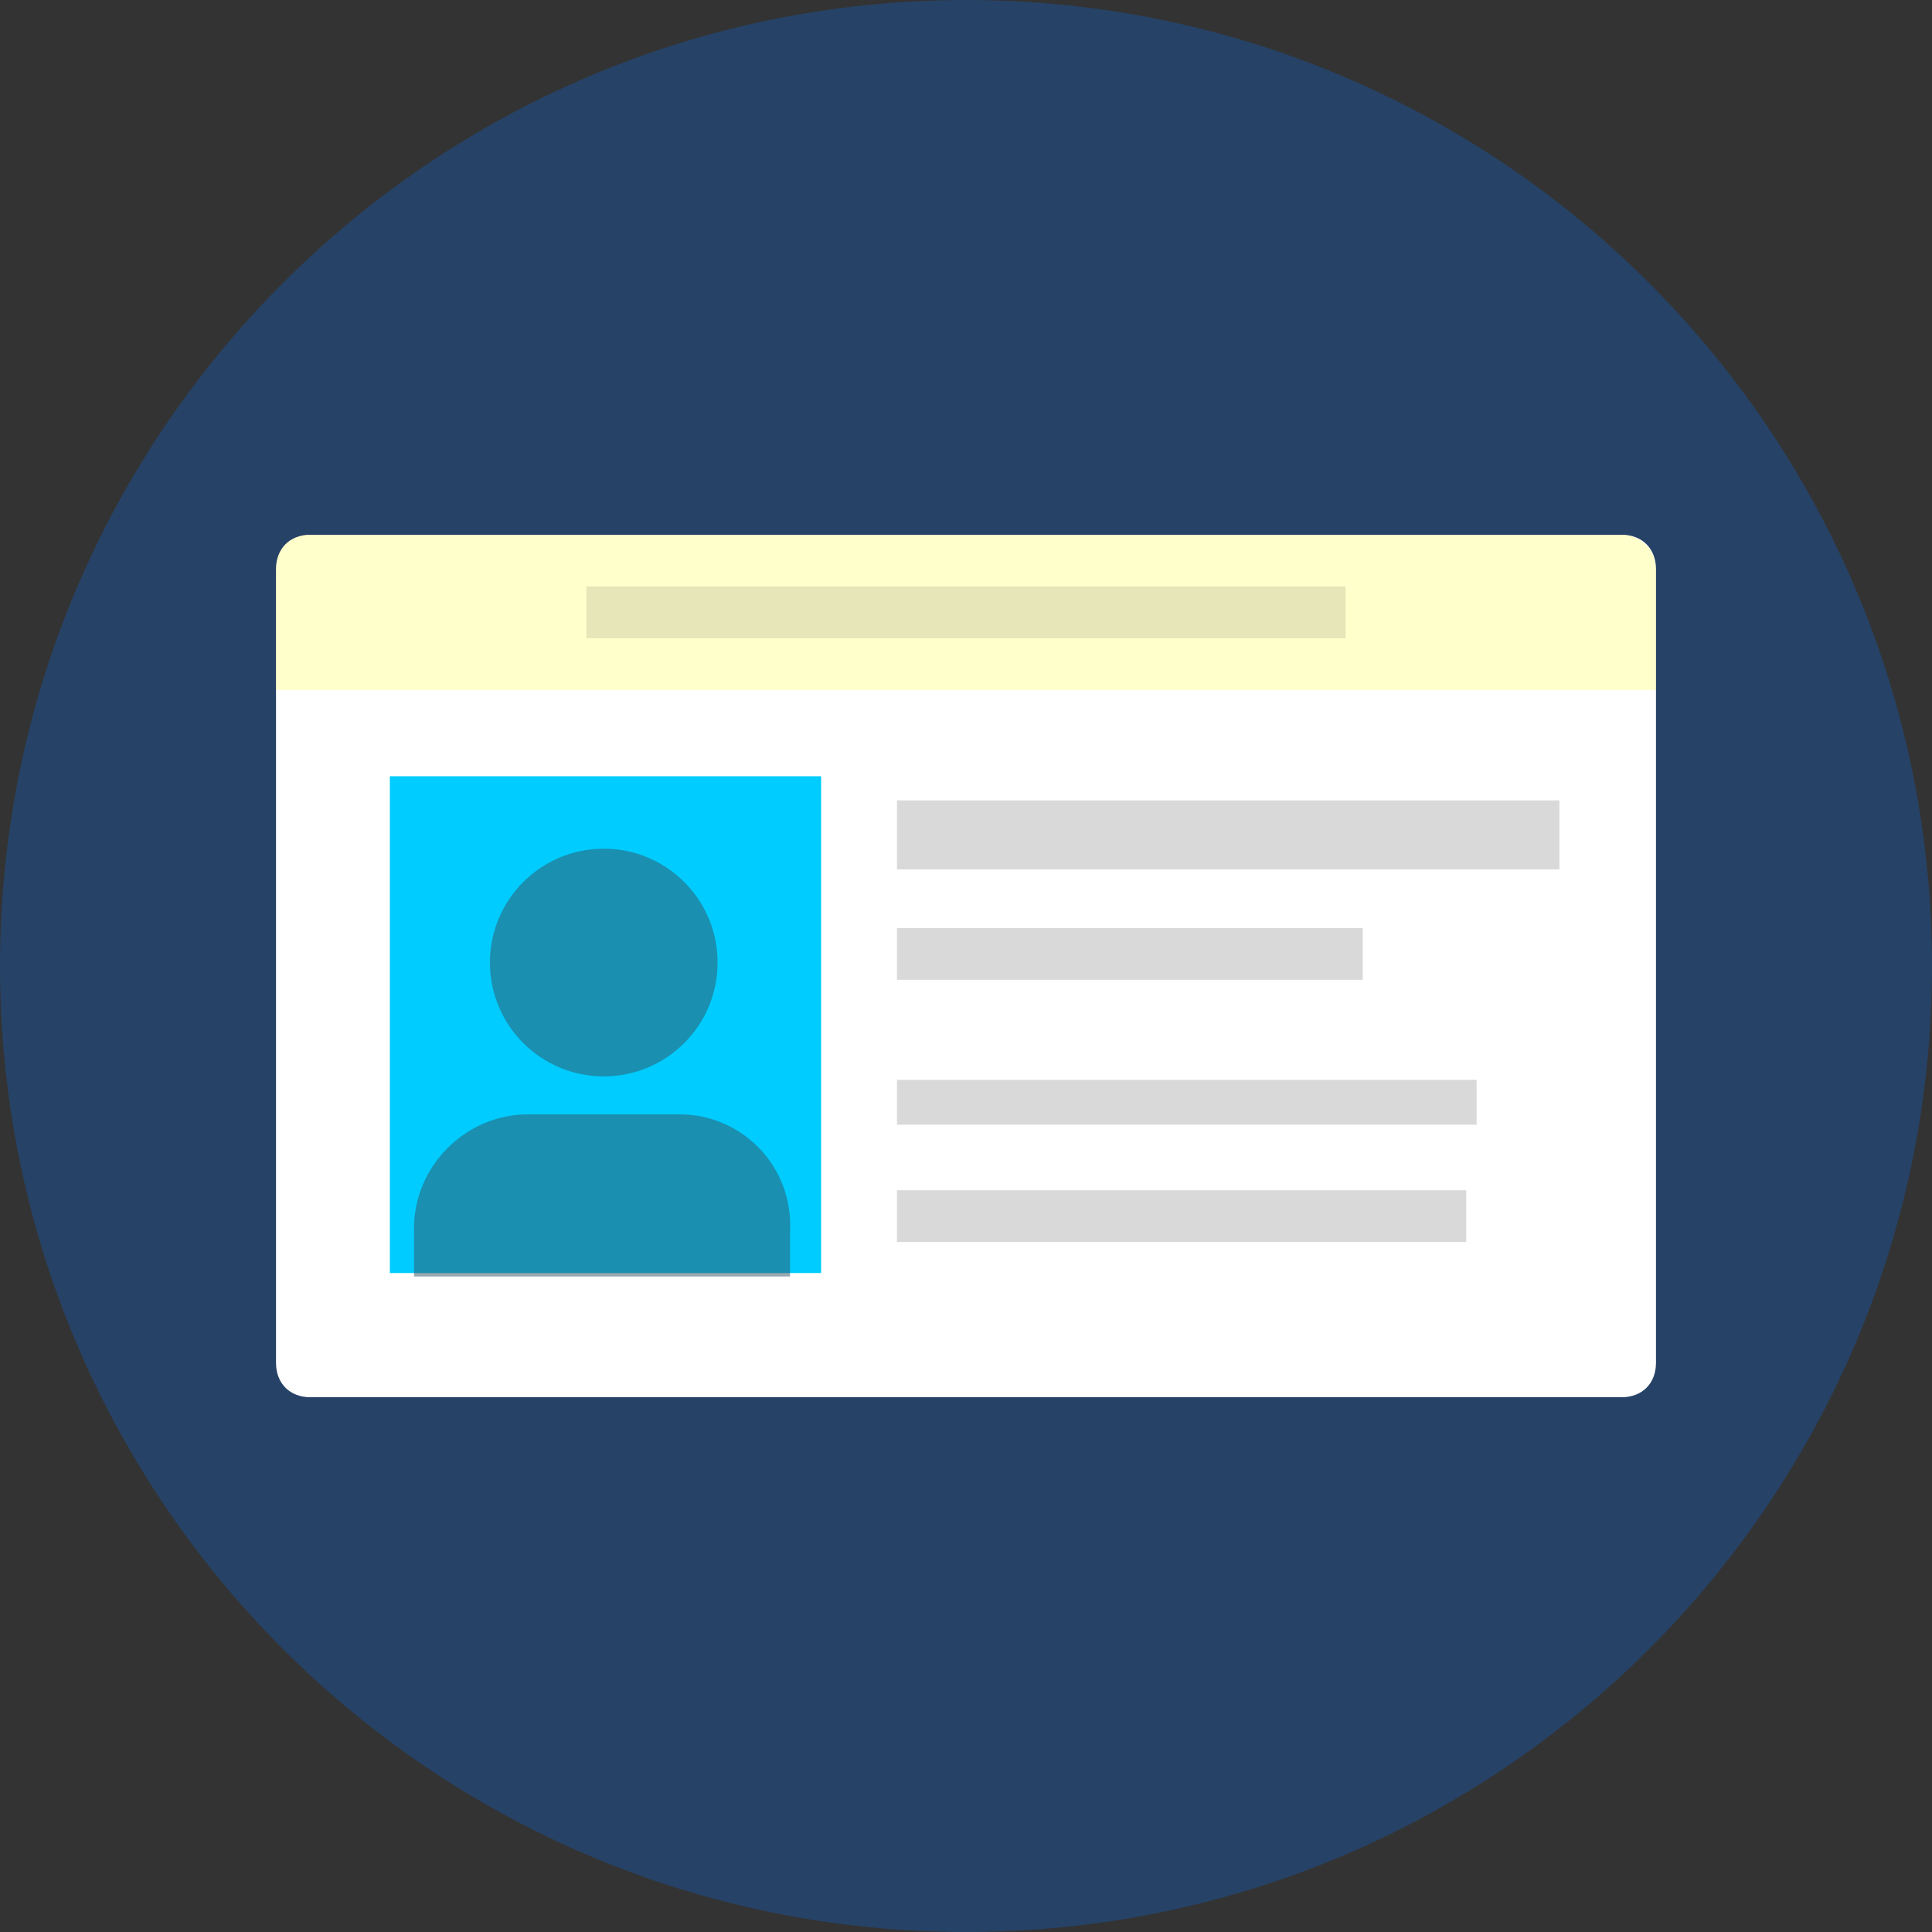 <svg width="80" height="80" viewBox="0 0 80 80" fill="none" xmlns="http://www.w3.org/2000/svg">
<rect x="0" y="0" width="80" height="80" fill="#333333" stroke="none"/>
<path opacity="0.25" d="M40 80C62.091 80 80 62.091 80 40C80 17.909 62.091 0 40 0C17.909 0 0 17.909 0 40C0 62.091 17.909 80 40 80Z" fill="#0073FF"/>
<path d="M11.429 23.571V56.429C11.429 57.286 12 57.857 12.857 57.857H67.143C68 57.857 68.571 57.286 68.571 56.429V23.571C68.571 22.714 68 22.143 67.143 22.143H12.857C12 22.143 11.429 22.714 11.429 23.571Z" fill="white"/>
<path opacity="0.2" d="M11.429 23.571V28.571H68.571V23.571C68.571 22.714 67.857 22.143 67.143 22.143H12.857C12 22.143 11.429 22.714 11.429 23.571Z" fill="#FFFF00"/>
<path d="M34 32.143H16.143V52.714H34V32.143Z" fill="#00CCFF"/>
<g opacity="0.5">
<path d="M25 44.571C27.604 44.571 29.714 42.461 29.714 39.857C29.714 37.254 27.604 35.143 25 35.143C22.396 35.143 20.286 37.254 20.286 39.857C20.286 42.461 22.396 44.571 25 44.571Z" fill="#335262"/>
<path fill-rule="evenodd" clip-rule="evenodd" d="M28.143 46.143H21.857C19.286 46.143 17.143 48.286 17.143 50.857V52.857C17.286 52.857 17.429 52.857 17.429 52.857H32.429C32.571 52.857 32.714 52.857 32.714 52.857V51C32.857 48.286 30.714 46.143 28.143 46.143Z" fill="#335262"/>
</g>
<path opacity="0.15" d="M64.571 33.143H37.143V36H64.571V33.143Z" fill="black"/>
<path opacity="0.15" d="M56.429 38.429H37.143V40.571H56.429V38.429Z" fill="black"/>
<path opacity="0.15" d="M61.143 44.714H37.143V46.571H61.143V44.714Z" fill="black"/>
<path opacity="0.15" d="M60.714 49.286H37.143V51.429H60.714V49.286Z" fill="black"/>
<path opacity="0.1" d="M55.714 24.286H24.286V26.429H55.714V24.286Z" fill="black"/>
</svg>
